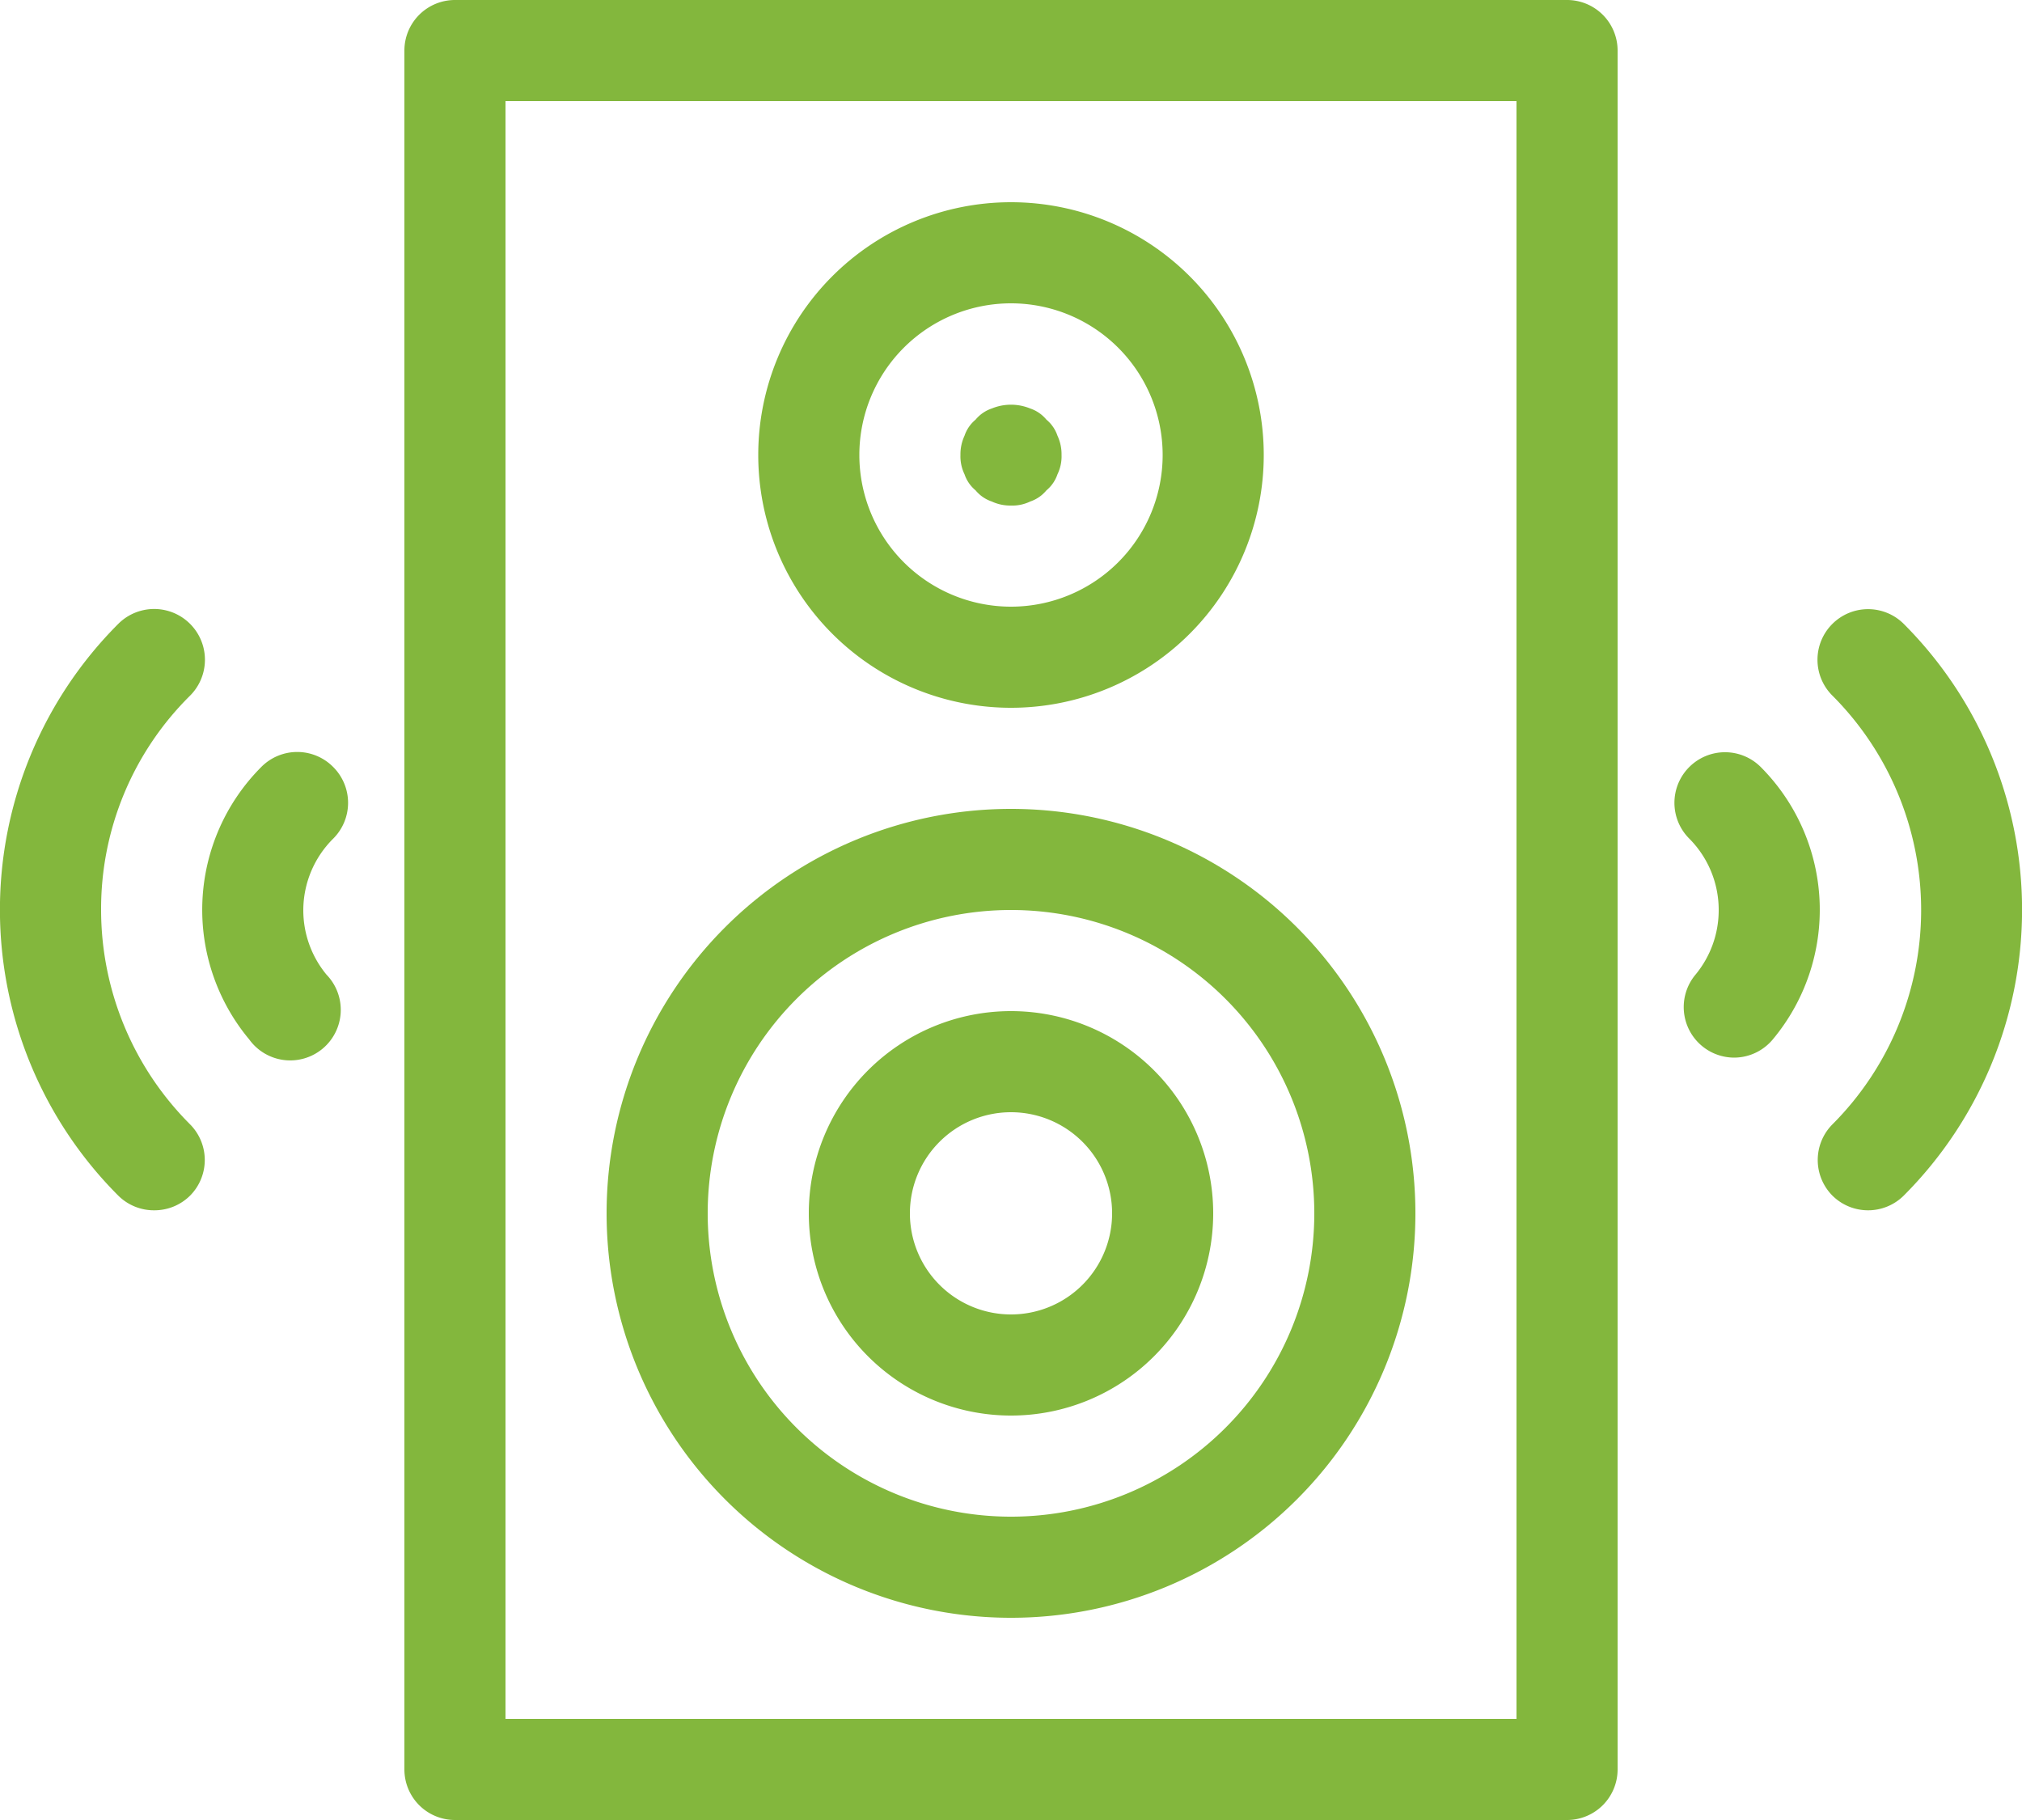 <svg class="ramkolim" xmlns="http://www.w3.org/2000/svg" viewBox="0 0 40 36"><defs><style>.ramkolim .cls-1{fill:#83b73d;}</style></defs><g id="Layer_2" data-name="Layer 2"><g id="Layer_5" data-name="Layer 5"><path class="cls-1" d="M31,0H9A1,1,0,0,0,8,1V35a1,1,0,0,0,1,1H31a1,1,0,0,0,1-1V1A1,1,0,0,0,31,0ZM30,34H10V2H30Z"/><path class="cls-1" d="M20,32a8,8,0,1,0-8-8A8,8,0,0,0,20,32Zm0-14a6,6,0,1,1-6,6A6,6,0,0,1,20,18Z"/><path class="cls-1" d="M37.66,12.34a1,1,0,0,0-1.41,0,1,1,0,0,0,0,1.42,6,6,0,0,1,0,8.48,1,1,0,0,0,0,1.41,1,1,0,0,0,.7.29,1,1,0,0,0,.71-.29,8,8,0,0,0,0-11.31Z"/><path class="cls-1" d="M20,28a4,4,0,1,0-4-4A4,4,0,0,0,20,28Zm0-6a2,2,0,1,1-2,2A2,2,0,0,1,20,22Z"/><path class="cls-1" d="M34.83,15.17a1,1,0,0,0-1.41,0,1,1,0,0,0,0,1.42A2,2,0,0,1,34,18a2,2,0,0,1-.46,1.28,1,1,0,0,0,.13,1.41,1,1,0,0,0,.64.23,1,1,0,0,0,.76-.36,4,4,0,0,0-.24-5.39Z"/><path class="cls-1" d="M2,18a5.93,5.93,0,0,1,1.76-4.24,1,1,0,0,0-1.42-1.42,8,8,0,0,0,0,11.31,1,1,0,0,0,.71.29,1,1,0,0,0,.71-.29,1,1,0,0,0,0-1.41A6,6,0,0,1,2,18Z"/><path class="cls-1" d="M6.59,15.17a1,1,0,0,0-1.42,0,4,4,0,0,0-.24,5.39,1,1,0,1,0,1.53-1.28A2,2,0,0,1,6,18a2,2,0,0,1,.59-1.41A1,1,0,0,0,6.59,15.17Z"/><path class="cls-1" d="M20,14a5,5,0,1,0-5-5A5,5,0,0,0,20,14Zm0-8a3,3,0,1,1-3,3A3,3,0,0,1,20,6Z"/><path class="cls-1" d="M19.3,9.7a.71.71,0,0,0,.32.22A.87.87,0,0,0,20,10a.81.81,0,0,0,.38-.08.71.71,0,0,0,.32-.22.71.71,0,0,0,.22-.32A.81.81,0,0,0,21,9a.87.87,0,0,0-.08-.38.71.71,0,0,0-.22-.32.71.71,0,0,0-.32-.22,1,1,0,0,0-.76,0,.71.71,0,0,0-.32.22.71.71,0,0,0-.22.32A.87.87,0,0,0,19,9a.81.81,0,0,0,.08.38A.71.71,0,0,0,19.3,9.7Z"/></g></g></svg>
